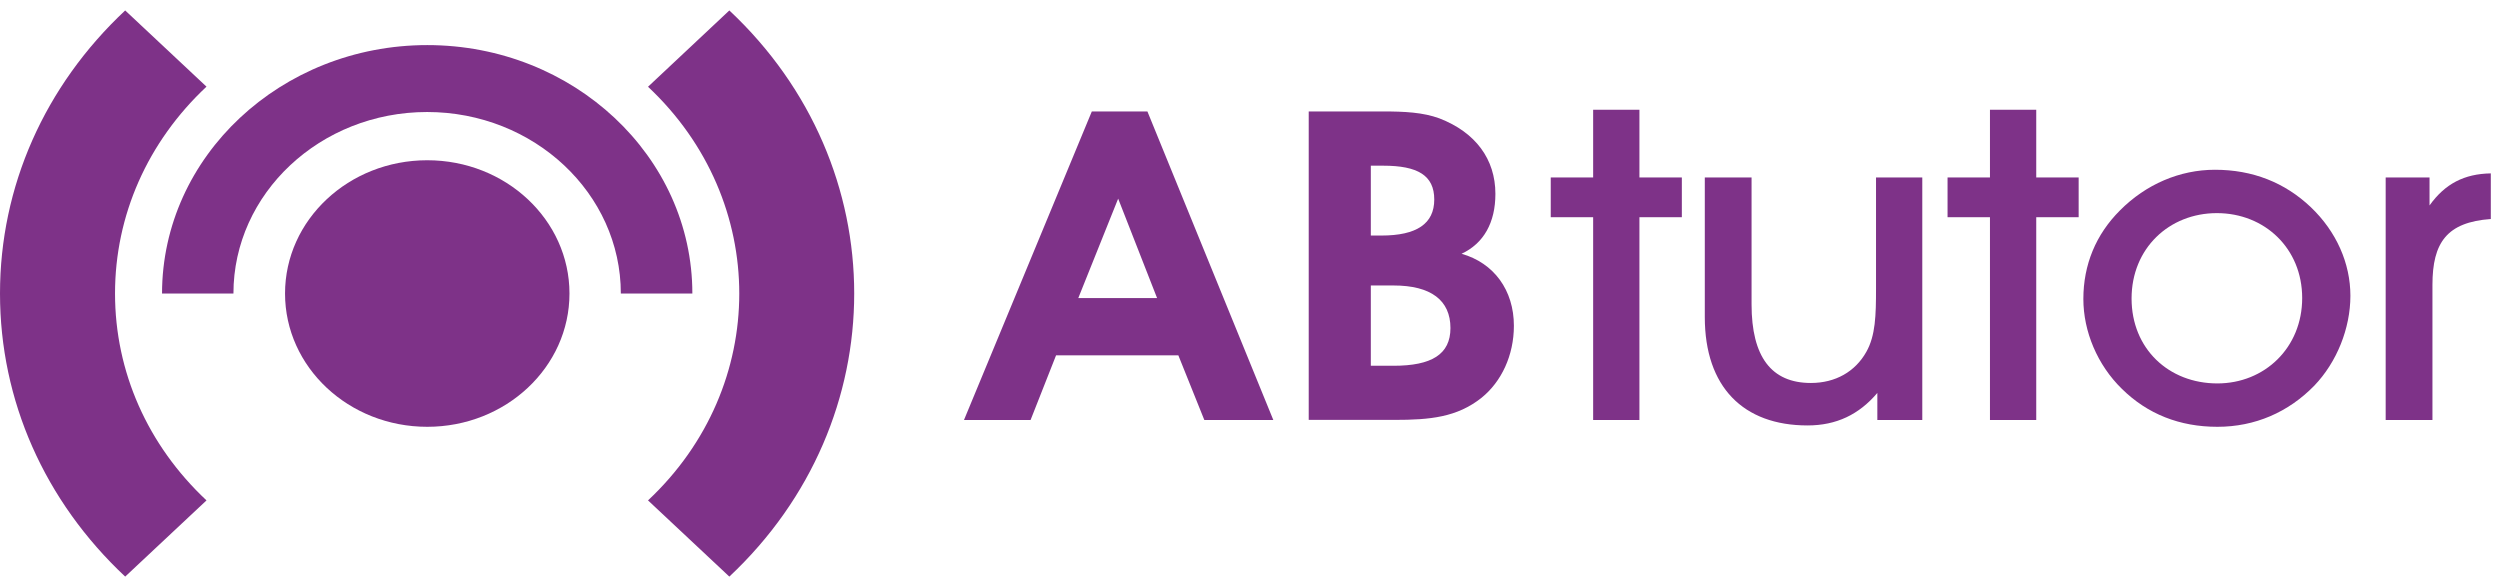 <svg width="189" height="44" viewBox="0 0 189 44" fill="none" xmlns="http://www.w3.org/2000/svg">
<g clip-path="url(#clip0_838_2602)">
<path d="M77.92 31.752H72.877L82.542 8.425H86.744L96.263 31.752H91.047L89.083 26.864H79.838L77.911 31.752H77.92ZM84.533 15.017L81.519 22.533H87.475L84.533 15.017Z" fill="#7E3288"/>
<path d="M98.939 8.425H104.539C106.183 8.425 107.58 8.494 108.814 8.947C111.545 10 113.052 12.029 113.052 14.657C113.052 16.823 112.175 18.398 110.494 19.186C112.943 19.879 114.45 21.942 114.45 24.63C114.45 26.864 113.509 28.859 112.002 30.074C110.147 31.547 108.119 31.744 105.416 31.744H98.939V8.425ZM104.438 17.807C107.096 17.807 108.43 16.917 108.43 15.085C108.43 13.253 107.169 12.526 104.575 12.526H103.634V17.807H104.438ZM105.352 27.652C108.22 27.652 109.654 26.796 109.654 24.801C109.654 22.704 108.183 21.582 105.352 21.582H103.634V27.652H105.352Z" fill="#7E3288"/>
<path d="M120.442 16.421H117.236V13.416H120.442V8.297H123.941V13.416H127.147V16.421H123.941V31.752H120.442V16.421Z" fill="#7E3288"/>
<path d="M141.927 31.752V29.706C140.539 31.341 138.831 32.163 136.647 32.163C131.797 32.163 128.883 29.261 128.883 23.971V13.416H132.418V23.012C132.418 26.976 133.916 28.953 136.903 28.953C138.758 28.953 140.256 28.097 141.096 26.599C141.79 25.366 141.827 23.834 141.827 21.822V13.416H145.325V31.752H141.936H141.927Z" fill="#7E3288"/>
<path d="M150.441 16.421H147.235V13.416H150.441V8.297H153.94V13.416H157.146V16.421H153.94V31.752H150.441V16.421Z" fill="#7E3288"/>
<path d="M160.27 15.907C162.234 13.93 164.792 12.834 167.45 12.834C170.291 12.834 172.73 13.793 174.703 15.667C176.63 17.508 177.69 19.904 177.69 22.361C177.69 24.818 176.667 27.378 174.959 29.158C172.995 31.17 170.474 32.266 167.633 32.266C164.792 32.266 162.353 31.307 160.416 29.398C158.562 27.592 157.502 25.058 157.502 22.601C157.502 20.007 158.452 17.722 160.27 15.907ZM167.633 28.987C171.204 28.987 174.045 26.291 174.045 22.532C174.045 18.775 171.204 16.112 167.596 16.112C163.988 16.112 161.147 18.775 161.147 22.567C161.147 26.359 163.951 28.987 167.633 28.987Z" fill="#7E3288"/>
<path d="M180.357 31.752V13.416H183.673V15.53C184.843 13.895 186.295 13.142 188.305 13.108V16.558C184.989 16.797 183.893 18.329 183.893 21.54V31.752H180.357Z" fill="#7E3288"/>
<path d="M32.301 32.266C38.239 32.266 43.052 27.755 43.052 22.19C43.052 16.626 38.239 12.115 32.301 12.115C26.363 12.115 21.549 16.626 21.549 22.19C21.549 27.755 26.363 32.266 32.301 32.266Z" fill="#7E3288"/>
<path d="M52.333 22.19H46.935C46.935 14.623 40.367 8.468 32.291 8.468C24.216 8.468 17.648 14.623 17.648 22.19H12.25C12.259 11.832 21.247 3.409 32.301 3.409C43.354 3.409 52.342 11.832 52.342 22.19H52.333Z" fill="#7E3288"/>
<path d="M9.464 43.591C3.362 37.873 0 30.271 0 22.19C0 14.109 3.362 6.508 9.464 0.79L15.611 6.551C11.154 10.728 8.696 16.284 8.696 22.19C8.696 28.097 11.154 33.652 15.611 37.83L9.464 43.591Z" fill="#7E3288"/>
<path d="M55.138 43.591L48.99 37.83C58.189 29.21 58.189 15.179 48.99 6.559L55.138 0.79C67.725 12.586 67.725 31.786 55.138 43.591Z" fill="#7E3288"/>
</g>
<defs>
<clipPath id="clip0_838_2602">
<rect width="188.305" height="42.801" fill="white" transform="translate(0 0.79)"/>
</clipPath>
</defs>
</svg>
